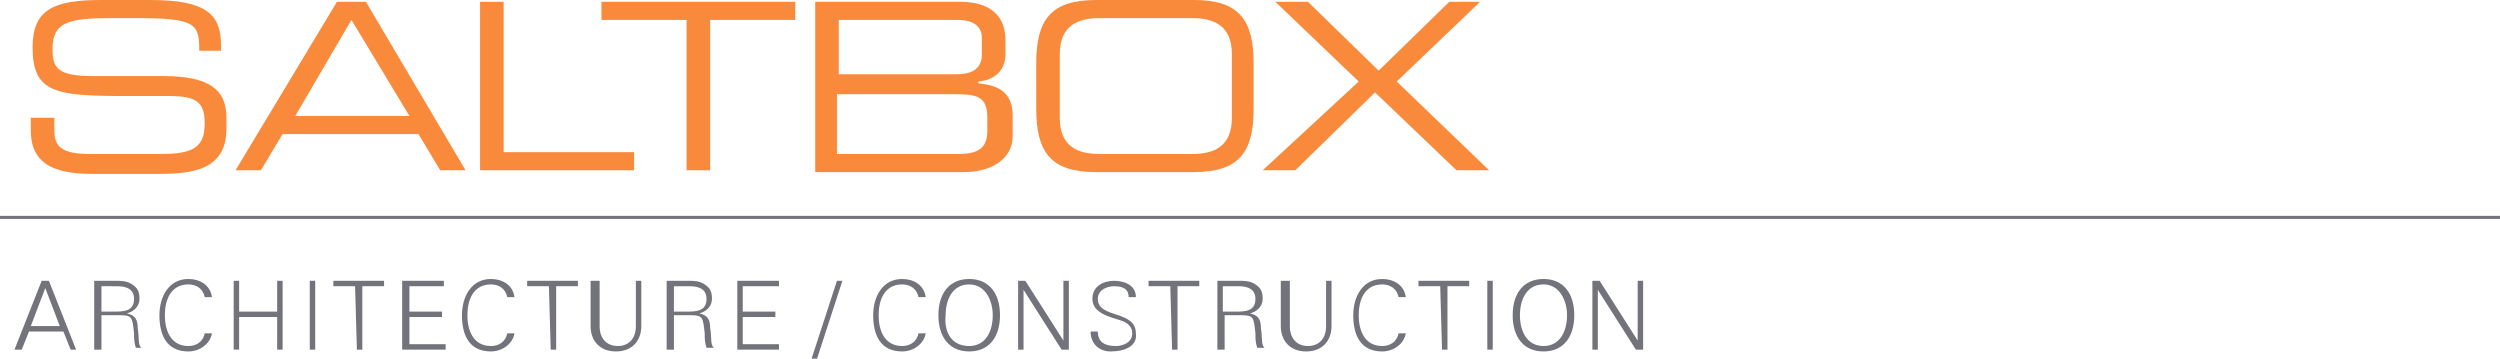 <?xml version="1.0" encoding="utf-8"?>
<!-- Generator: Adobe Illustrator 19.2.1, SVG Export Plug-In . SVG Version: 6.00 Build 0)  -->
<svg xmlns="http://www.w3.org/2000/svg" xmlns:xlink="http://www.w3.org/1999/xlink" version="1.1" x="0px" y="0px" viewBox="0 0 138 19.8" style="enable-background:new 0 0 138 19.8;" xml:space="preserve">
<style type="text/css">
	.st0{fill:none;stroke:#72737B;stroke-width:0.168;}
	.st1{fill:#72737B;}
	.st2{fill:#FA8A3B;}
</style>
<g id="Layer_1">
</g>
<g id="Layer_4">
	<line class="st0" x1="0" y1="12" x2="138" y2="12"/>
	<g>
		<path class="st1" d="M0.8,19.3l1.5-3.8h0.4l1.5,3.8H3.9l-0.4-1H1.6l-0.4,1H0.8z M3.3,18l-0.8-2.1L1.7,18H3.3z"/>
		<path class="st1" d="M5.6,19.3H5.2v-3.8h1.2c0.3,0,0.6,0,0.9,0.2c0.3,0.2,0.4,0.4,0.4,0.8c0,0.4-0.3,0.7-0.7,0.8v0    c0.5,0.1,0.6,0.4,0.6,0.8c0.1,0.6,0,0.9,0.2,1.1H7.5c-0.1-0.3-0.1-0.5-0.1-0.8c-0.1-0.9-0.1-1-0.8-1H5.6V19.3z M6.3,17.2    c0.5,0,1.1,0,1.1-0.7c0-0.7-0.7-0.7-1-0.7H5.6v1.4H6.3z"/>
		<path class="st1" d="M11.3,16.4c-0.1-0.5-0.5-0.7-0.9-0.7c-1,0-1.3,0.9-1.3,1.7c0,0.8,0.3,1.7,1.3,1.7c0.4,0,0.8-0.2,0.9-0.7h0.4    c-0.1,0.6-0.7,1-1.3,1c-1.2,0-1.6-0.9-1.6-2c0-1,0.5-2,1.6-2c0.6,0,1.2,0.3,1.3,1H11.3z"/>
		<path class="st1" d="M12.9,19.3v-3.8h0.3v1.7h2.1v-1.7h0.3v3.8h-0.3v-1.8h-2.1v1.8H12.9z"/>
		<path class="st1" d="M17.1,19.3v-3.8h0.3v3.8H17.1z"/>
		<path class="st1" d="M19.6,15.8h-1.2v-0.3h2.8v0.3H20l0,3.5h-0.3L19.6,15.8z"/>
		<path class="st1" d="M22.2,19.3v-3.8h2.3v0.3h-1.9v1.4h1.8v0.3h-1.8V19h2v0.3H22.2z"/>
		<path class="st1" d="M28,16.4c-0.1-0.5-0.5-0.7-0.9-0.7c-1,0-1.3,0.9-1.3,1.7c0,0.8,0.3,1.7,1.3,1.7c0.4,0,0.8-0.2,0.9-0.7h0.4    c-0.1,0.6-0.7,1-1.3,1c-1.2,0-1.6-0.9-1.6-2c0-1,0.5-2,1.6-2c0.6,0,1.2,0.3,1.3,1H28z"/>
		<path class="st1" d="M30.3,15.8h-1.2v-0.3h2.8v0.3h-1.2l0,3.5h-0.3L30.3,15.8z"/>
		<path class="st1" d="M33.1,15.5V18c0,0.7,0.4,1.1,1,1.1c0.6,0,1-0.4,1-1.1v-2.5h0.3V18c0,0.8-0.5,1.4-1.4,1.4    c-0.9,0-1.4-0.6-1.4-1.4v-2.5H33.1z"/>
		<path class="st1" d="M37.1,19.3h-0.3v-3.8H38c0.3,0,0.6,0,0.9,0.2c0.3,0.2,0.4,0.4,0.4,0.8c0,0.4-0.3,0.7-0.7,0.8v0    c0.5,0.1,0.6,0.4,0.6,0.8c0.1,0.6,0,0.9,0.2,1.1H39c-0.1-0.3-0.1-0.5-0.1-0.8c-0.1-0.9-0.1-1-0.8-1h-0.9V19.3z M37.9,17.2    c0.5,0,1.1,0,1.1-0.7c0-0.7-0.7-0.7-1-0.7h-0.8v1.4H37.9z"/>
		<path class="st1" d="M40.7,19.3v-3.8h2.3v0.3H41v1.4h1.8v0.3H41V19h2v0.3H40.7z"/>
		<path class="st1" d="M46.2,15.5h0.3l-1.4,4.3h-0.3L46.2,15.5z"/>
		<path class="st1" d="M50.7,16.4c-0.1-0.5-0.5-0.7-0.9-0.7c-1,0-1.3,0.9-1.3,1.7c0,0.8,0.3,1.7,1.3,1.7c0.4,0,0.8-0.2,0.9-0.7h0.4    c-0.1,0.6-0.7,1-1.3,1c-1.2,0-1.6-0.9-1.6-2c0-1,0.5-2,1.6-2c0.6,0,1.2,0.3,1.3,1H50.7z"/>
		<path class="st1" d="M53.5,19.4c-1.1,0-1.7-0.8-1.7-2c0-1.2,0.6-2,1.7-2c1.1,0,1.7,0.8,1.7,2C55.2,18.6,54.6,19.4,53.5,19.4z     M53.5,19.1c0.9,0,1.3-0.8,1.3-1.7c0-0.8-0.4-1.7-1.3-1.7c-0.9,0-1.3,0.8-1.3,1.7C52.1,18.3,52.5,19.1,53.5,19.1z"/>
		<path class="st1" d="M56.2,15.5h0.4l2.1,3.3h0v-3.3H59v3.8h-0.4L56.5,16h0v3.3h-0.3V15.5z"/>
		<path class="st1" d="M61.3,19.4c-0.6,0-1.1-0.4-1.1-1.1h0.4c0,0.6,0.4,0.8,1,0.8c0.4,0,0.9-0.2,0.9-0.7c0-0.4-0.3-0.6-0.6-0.7    c-0.6-0.2-1.6-0.4-1.6-1.2c0-0.7,0.6-1,1.2-1c0.5,0,1.2,0.2,1.2,0.9h-0.4c0-0.5-0.4-0.6-0.8-0.6c-0.4,0-0.9,0.2-0.9,0.7    c0,1.1,2.1,0.6,2.1,1.9C62.8,19.1,62.1,19.4,61.3,19.4z"/>
		<path class="st1" d="M64.6,15.8h-1.2v-0.3h2.8v0.3H65l0,3.5h-0.3L64.6,15.8z"/>
		<path class="st1" d="M67.5,19.3h-0.3v-3.8h1.2c0.3,0,0.6,0,0.9,0.2c0.3,0.2,0.4,0.4,0.4,0.8c0,0.4-0.3,0.7-0.7,0.8v0    c0.5,0.1,0.6,0.4,0.6,0.8c0.1,0.6,0,0.9,0.2,1.1h-0.4c-0.1-0.3-0.1-0.5-0.1-0.8c-0.1-0.9-0.1-1-0.8-1h-0.9V19.3z M68.2,17.2    c0.5,0,1.1,0,1.1-0.7c0-0.7-0.7-0.7-1-0.7h-0.8v1.4H68.2z"/>
		<path class="st1" d="M71.2,15.5V18c0,0.7,0.4,1.1,1,1.1c0.6,0,1-0.4,1-1.1v-2.5h0.3V18c0,0.8-0.5,1.4-1.4,1.4    c-0.9,0-1.4-0.6-1.4-1.4v-2.5H71.2z"/>
		<path class="st1" d="M77.2,16.4c-0.1-0.5-0.5-0.7-0.9-0.7c-1,0-1.3,0.9-1.3,1.7c0,0.8,0.3,1.7,1.3,1.7c0.4,0,0.8-0.2,0.9-0.7h0.4    c-0.1,0.6-0.7,1-1.3,1c-1.2,0-1.6-0.9-1.6-2c0-1,0.5-2,1.6-2c0.6,0,1.2,0.3,1.3,1H77.2z"/>
		<path class="st1" d="M79.5,15.8h-1.2v-0.3h2.8v0.3h-1.2l0,3.5h-0.3L79.5,15.8z"/>
		<path class="st1" d="M82.1,19.3v-3.8h0.3v3.8H82.1z"/>
		<path class="st1" d="M85.2,19.4c-1.1,0-1.7-0.8-1.7-2c0-1.2,0.6-2,1.7-2c1.1,0,1.7,0.8,1.7,2C86.9,18.6,86.3,19.4,85.2,19.4z     M85.2,19.1c0.9,0,1.3-0.8,1.3-1.7c0-0.8-0.4-1.7-1.3-1.7c-0.9,0-1.3,0.8-1.3,1.7C83.9,18.3,84.3,19.1,85.2,19.1z"/>
		<path class="st1" d="M87.9,15.5h0.4l2.1,3.3h0v-3.3h0.3v3.8h-0.4L88.2,16h0v3.3h-0.3V15.5z"/>
	</g>
	<g>
		<g>
			<path class="st2" d="M1.8,6.5H3v0.7C3,8.1,3.4,8.5,5,8.5h3.9c1.8,0,2.4-0.4,2.4-1.7c0-1.2-0.5-1.5-2-1.5H6.9     C3,5.3,1.8,5.1,1.8,2.6C1.8,0.5,3,0,5.6,0h2.7c3.1,0,3.9,0.8,3.9,2.5v0.3h-1.2c0-1.5-0.2-1.8-3.5-1.8H6.2C3.8,1,2.9,1.2,2.9,2.7     c0,1.1,0.3,1.5,2.3,1.5H9c2.5,0,3.5,0.7,3.5,2.3v0.6c0,2.3-1.9,2.5-3.8,2.5H5.2c-1.8,0-3.5-0.3-3.5-2.4V6.5z"/>
			<path class="st2" d="M18.6,0.1h1.6l5.5,9.3h-1.4l-1.2-2h-7.5l-1.2,2H13L18.6,0.1z M19.4,1.1l-3.1,5.3h6.3L19.4,1.1z"/>
			<path class="st2" d="M26.5,0.1h1.3v8.3H35v1h-8.5V0.1z"/>
			<path class="st2" d="M37.9,1.1h-4.7v-1h10.7v1h-4.7v8.3h-1.3V1.1z"/>
			<path class="st2" d="M45,0.1h8c1.9,0,2.5,1,2.5,2.1V3c0,0.7-0.4,1.4-1.5,1.5v0.1c1,0.1,1.9,0.4,1.9,1.8v1.1c0,1.3-1.2,2-2.7,2H45     V0.1z M54.2,2.1c0-0.9-0.9-1-1.3-1h-6.6v3h6.5c0.7,0,1.4-0.2,1.4-1.1V2.1z M54.5,6.5c0-1.2-0.6-1.3-1.8-1.3h-6.5v3.3h6.7     c1.2,0,1.6-0.4,1.6-1.3V6.5z"/>
			<path class="st2" d="M57.2,3.5C57.2,1.1,58,0,60.5,0h5.4c2.5,0,3.3,1.1,3.3,3.5V6c0,2.4-0.8,3.5-3.3,3.5h-5.4     c-2.5,0-3.3-1.1-3.3-3.5V3.5z M68,3c0-1.6-1-2-2.2-2h-5.1c-1.2,0-2.2,0.4-2.2,2v3.5c0,1.6,1,2,2.2,2h5.1c1.2,0,2.2-0.4,2.2-2V3z"/>
			<path class="st2" d="M75,4.5l-4.6-4.4h1.8l3.9,3.8L80,0.1h1.7l-4.6,4.4l5.1,4.9h-1.8l-4.5-4.3l-4.4,4.3h-1.8L75,4.5z"/>
		</g>
	</g>
</g>
</svg>
